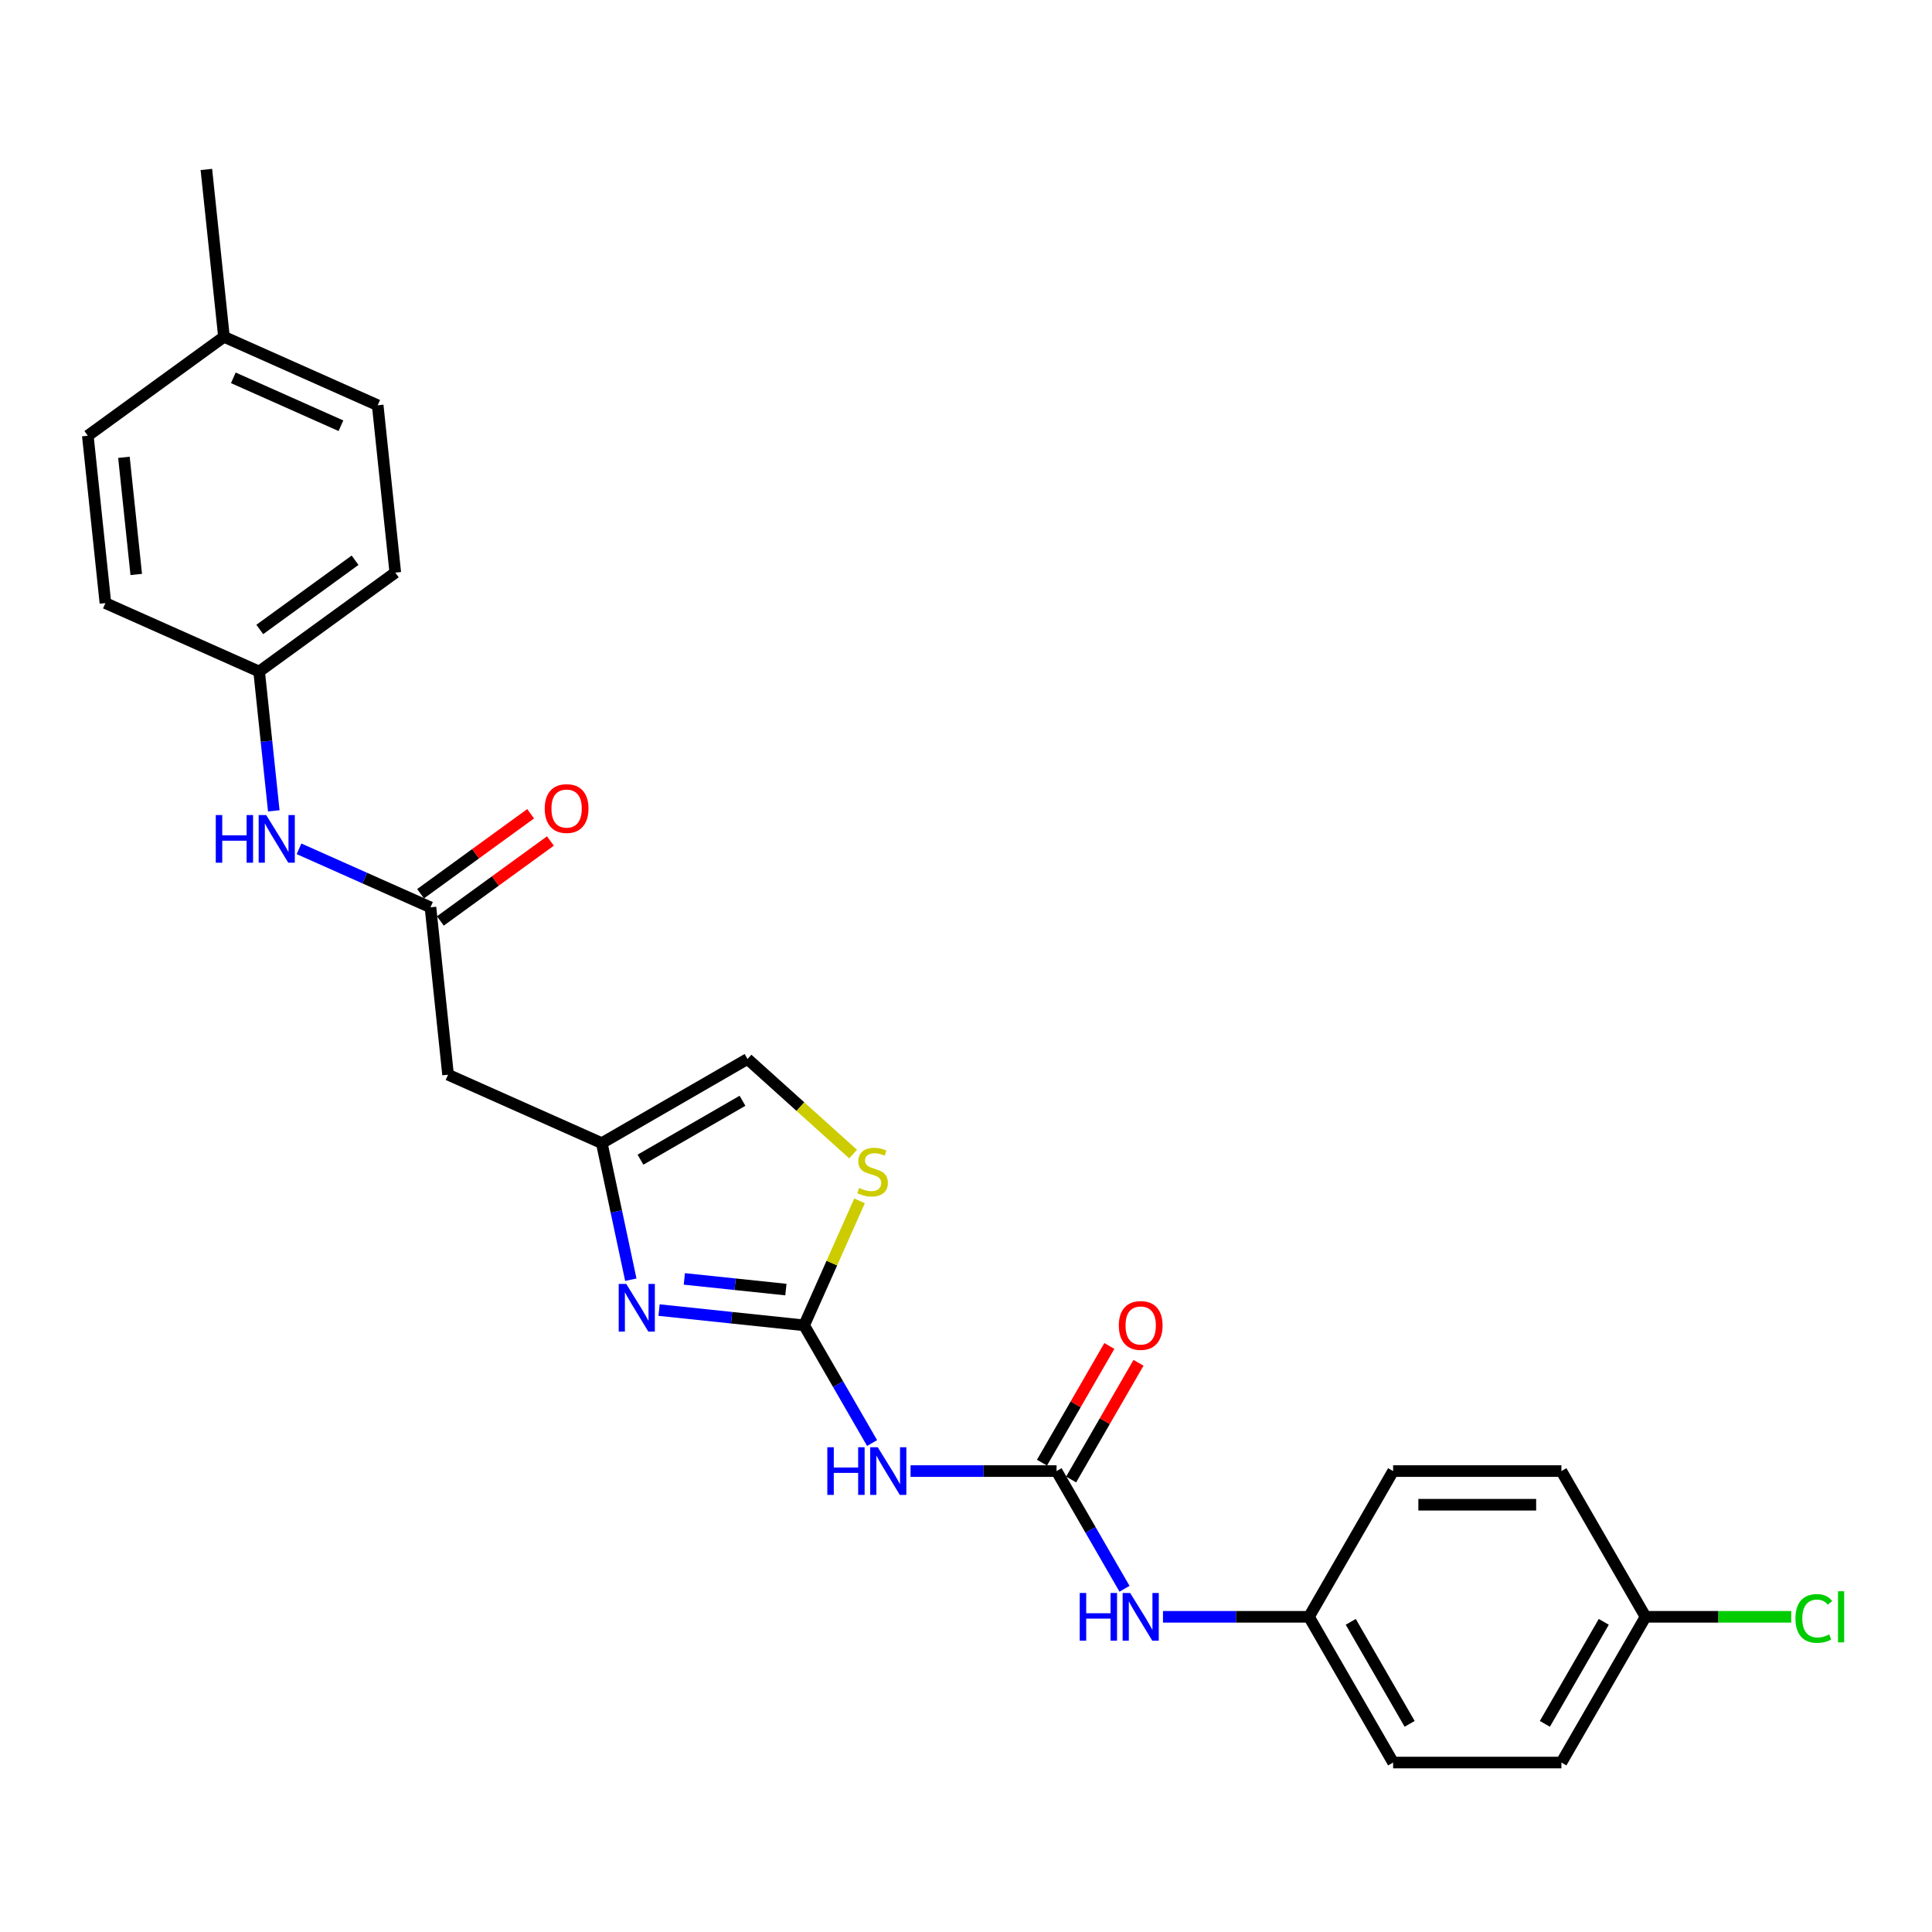 <?xml version='1.0' encoding='iso-8859-1'?>
<svg version='1.1' baseProfile='full'
              xmlns='http://www.w3.org/2000/svg'
                      xmlns:rdkit='http://www.rdkit.org/xml'
                      xmlns:xlink='http://www.w3.org/1999/xlink'
                  xml:space='preserve'
width='1000px' height='1000px' viewBox='0 0 1000 1000'>
<!-- END OF HEADER -->
<rect style='opacity:1.0;fill:#FFFFFF;stroke:none' width='1000' height='1000' x='0' y='0'> </rect>
<path class='bond-0' d='M 416.219,685.993 L 378.672,682.047' style='fill:none;fill-rule:evenodd;stroke:#000000;stroke-width:6px;stroke-linecap:butt;stroke-linejoin:miter;stroke-opacity:1' />
<path class='bond-0' d='M 378.672,682.047 L 341.126,678.1' style='fill:none;fill-rule:evenodd;stroke:#0000FF;stroke-width:6px;stroke-linecap:butt;stroke-linejoin:miter;stroke-opacity:1' />
<path class='bond-0' d='M 406.776,667.484 L 380.493,664.722' style='fill:none;fill-rule:evenodd;stroke:#000000;stroke-width:6px;stroke-linecap:butt;stroke-linejoin:miter;stroke-opacity:1' />
<path class='bond-0' d='M 380.493,664.722 L 354.211,661.959' style='fill:none;fill-rule:evenodd;stroke:#0000FF;stroke-width:6px;stroke-linecap:butt;stroke-linejoin:miter;stroke-opacity:1' />
<path class='bond-1' d='M 416.219,685.993 L 433.805,716.454' style='fill:none;fill-rule:evenodd;stroke:#000000;stroke-width:6px;stroke-linecap:butt;stroke-linejoin:miter;stroke-opacity:1' />
<path class='bond-1' d='M 433.805,716.454 L 451.392,746.915' style='fill:none;fill-rule:evenodd;stroke:#0000FF;stroke-width:6px;stroke-linecap:butt;stroke-linejoin:miter;stroke-opacity:1' />
<path class='bond-4' d='M 416.219,685.993 L 430.563,653.776' style='fill:none;fill-rule:evenodd;stroke:#000000;stroke-width:6px;stroke-linecap:butt;stroke-linejoin:miter;stroke-opacity:1' />
<path class='bond-4' d='M 430.563,653.776 L 444.906,621.56' style='fill:none;fill-rule:evenodd;stroke:#CCCC00;stroke-width:6px;stroke-linecap:butt;stroke-linejoin:miter;stroke-opacity:1' />
<path class='bond-3' d='M 326.509,662.377 L 318.997,627.033' style='fill:none;fill-rule:evenodd;stroke:#0000FF;stroke-width:6px;stroke-linecap:butt;stroke-linejoin:miter;stroke-opacity:1' />
<path class='bond-3' d='M 318.997,627.033 L 311.484,591.69' style='fill:none;fill-rule:evenodd;stroke:#000000;stroke-width:6px;stroke-linecap:butt;stroke-linejoin:miter;stroke-opacity:1' />
<path class='bond-2' d='M 471.302,761.426 L 509.087,761.426' style='fill:none;fill-rule:evenodd;stroke:#0000FF;stroke-width:6px;stroke-linecap:butt;stroke-linejoin:miter;stroke-opacity:1' />
<path class='bond-2' d='M 509.087,761.426 L 546.872,761.426' style='fill:none;fill-rule:evenodd;stroke:#000000;stroke-width:6px;stroke-linecap:butt;stroke-linejoin:miter;stroke-opacity:1' />
<path class='bond-8' d='M 546.872,761.426 L 564.459,791.887' style='fill:none;fill-rule:evenodd;stroke:#000000;stroke-width:6px;stroke-linecap:butt;stroke-linejoin:miter;stroke-opacity:1' />
<path class='bond-8' d='M 564.459,791.887 L 582.045,822.347' style='fill:none;fill-rule:evenodd;stroke:#0000FF;stroke-width:6px;stroke-linecap:butt;stroke-linejoin:miter;stroke-opacity:1' />
<path class='bond-10' d='M 554.415,765.781 L 571.851,735.581' style='fill:none;fill-rule:evenodd;stroke:#000000;stroke-width:6px;stroke-linecap:butt;stroke-linejoin:miter;stroke-opacity:1' />
<path class='bond-10' d='M 571.851,735.581 L 589.287,705.382' style='fill:none;fill-rule:evenodd;stroke:#FF0000;stroke-width:6px;stroke-linecap:butt;stroke-linejoin:miter;stroke-opacity:1' />
<path class='bond-10' d='M 539.329,757.071 L 556.765,726.871' style='fill:none;fill-rule:evenodd;stroke:#000000;stroke-width:6px;stroke-linecap:butt;stroke-linejoin:miter;stroke-opacity:1' />
<path class='bond-10' d='M 556.765,726.871 L 574.2,696.672' style='fill:none;fill-rule:evenodd;stroke:#FF0000;stroke-width:6px;stroke-linecap:butt;stroke-linejoin:miter;stroke-opacity:1' />
<path class='bond-6' d='M 311.484,591.69 L 231.912,556.262' style='fill:none;fill-rule:evenodd;stroke:#000000;stroke-width:6px;stroke-linecap:butt;stroke-linejoin:miter;stroke-opacity:1' />
<path class='bond-26' d='M 311.484,591.69 L 386.917,548.138' style='fill:none;fill-rule:evenodd;stroke:#000000;stroke-width:6px;stroke-linecap:butt;stroke-linejoin:miter;stroke-opacity:1' />
<path class='bond-26' d='M 331.509,600.243 L 384.312,569.758' style='fill:none;fill-rule:evenodd;stroke:#000000;stroke-width:6px;stroke-linecap:butt;stroke-linejoin:miter;stroke-opacity:1' />
<path class='bond-7' d='M 441.56,597.339 L 414.238,572.739' style='fill:none;fill-rule:evenodd;stroke:#CCCC00;stroke-width:6px;stroke-linecap:butt;stroke-linejoin:miter;stroke-opacity:1' />
<path class='bond-7' d='M 414.238,572.739 L 386.917,548.138' style='fill:none;fill-rule:evenodd;stroke:#000000;stroke-width:6px;stroke-linecap:butt;stroke-linejoin:miter;stroke-opacity:1' />
<path class='bond-5' d='M 222.808,469.637 L 231.912,556.262' style='fill:none;fill-rule:evenodd;stroke:#000000;stroke-width:6px;stroke-linecap:butt;stroke-linejoin:miter;stroke-opacity:1' />
<path class='bond-9' d='M 222.808,469.637 L 188.788,454.49' style='fill:none;fill-rule:evenodd;stroke:#000000;stroke-width:6px;stroke-linecap:butt;stroke-linejoin:miter;stroke-opacity:1' />
<path class='bond-9' d='M 188.788,454.49 L 154.768,439.344' style='fill:none;fill-rule:evenodd;stroke:#0000FF;stroke-width:6px;stroke-linecap:butt;stroke-linejoin:miter;stroke-opacity:1' />
<path class='bond-11' d='M 227.927,476.683 L 256.41,455.989' style='fill:none;fill-rule:evenodd;stroke:#000000;stroke-width:6px;stroke-linecap:butt;stroke-linejoin:miter;stroke-opacity:1' />
<path class='bond-11' d='M 256.41,455.989 L 284.894,435.295' style='fill:none;fill-rule:evenodd;stroke:#FF0000;stroke-width:6px;stroke-linecap:butt;stroke-linejoin:miter;stroke-opacity:1' />
<path class='bond-11' d='M 217.688,462.59 L 246.171,441.896' style='fill:none;fill-rule:evenodd;stroke:#000000;stroke-width:6px;stroke-linecap:butt;stroke-linejoin:miter;stroke-opacity:1' />
<path class='bond-11' d='M 246.171,441.896 L 274.654,421.202' style='fill:none;fill-rule:evenodd;stroke:#FF0000;stroke-width:6px;stroke-linecap:butt;stroke-linejoin:miter;stroke-opacity:1' />
<path class='bond-12' d='M 601.956,836.859 L 639.741,836.859' style='fill:none;fill-rule:evenodd;stroke:#0000FF;stroke-width:6px;stroke-linecap:butt;stroke-linejoin:miter;stroke-opacity:1' />
<path class='bond-12' d='M 639.741,836.859 L 677.525,836.859' style='fill:none;fill-rule:evenodd;stroke:#000000;stroke-width:6px;stroke-linecap:butt;stroke-linejoin:miter;stroke-opacity:1' />
<path class='bond-13' d='M 141.711,419.698 L 137.921,383.641' style='fill:none;fill-rule:evenodd;stroke:#0000FF;stroke-width:6px;stroke-linecap:butt;stroke-linejoin:miter;stroke-opacity:1' />
<path class='bond-13' d='M 137.921,383.641 L 134.131,347.584' style='fill:none;fill-rule:evenodd;stroke:#000000;stroke-width:6px;stroke-linecap:butt;stroke-linejoin:miter;stroke-opacity:1' />
<path class='bond-17' d='M 677.525,836.859 L 721.077,761.426' style='fill:none;fill-rule:evenodd;stroke:#000000;stroke-width:6px;stroke-linecap:butt;stroke-linejoin:miter;stroke-opacity:1' />
<path class='bond-18' d='M 677.525,836.859 L 721.077,912.291' style='fill:none;fill-rule:evenodd;stroke:#000000;stroke-width:6px;stroke-linecap:butt;stroke-linejoin:miter;stroke-opacity:1' />
<path class='bond-18' d='M 699.145,839.463 L 729.63,892.266' style='fill:none;fill-rule:evenodd;stroke:#000000;stroke-width:6px;stroke-linecap:butt;stroke-linejoin:miter;stroke-opacity:1' />
<path class='bond-19' d='M 134.131,347.584 L 54.559,312.156' style='fill:none;fill-rule:evenodd;stroke:#000000;stroke-width:6px;stroke-linecap:butt;stroke-linejoin:miter;stroke-opacity:1' />
<path class='bond-20' d='M 134.131,347.584 L 204.598,296.387' style='fill:none;fill-rule:evenodd;stroke:#000000;stroke-width:6px;stroke-linecap:butt;stroke-linejoin:miter;stroke-opacity:1' />
<path class='bond-20' d='M 134.462,325.811 L 183.789,289.973' style='fill:none;fill-rule:evenodd;stroke:#000000;stroke-width:6px;stroke-linecap:butt;stroke-linejoin:miter;stroke-opacity:1' />
<path class='bond-14' d='M 851.73,836.859 L 808.179,912.291' style='fill:none;fill-rule:evenodd;stroke:#000000;stroke-width:6px;stroke-linecap:butt;stroke-linejoin:miter;stroke-opacity:1' />
<path class='bond-14' d='M 830.111,839.463 L 799.625,892.266' style='fill:none;fill-rule:evenodd;stroke:#000000;stroke-width:6px;stroke-linecap:butt;stroke-linejoin:miter;stroke-opacity:1' />
<path class='bond-15' d='M 851.73,836.859 L 889.437,836.859' style='fill:none;fill-rule:evenodd;stroke:#000000;stroke-width:6px;stroke-linecap:butt;stroke-linejoin:miter;stroke-opacity:1' />
<path class='bond-15' d='M 889.437,836.859 L 927.143,836.859' style='fill:none;fill-rule:evenodd;stroke:#00CC00;stroke-width:6px;stroke-linecap:butt;stroke-linejoin:miter;stroke-opacity:1' />
<path class='bond-27' d='M 851.73,836.859 L 808.179,761.426' style='fill:none;fill-rule:evenodd;stroke:#000000;stroke-width:6px;stroke-linecap:butt;stroke-linejoin:miter;stroke-opacity:1' />
<path class='bond-16' d='M 115.922,174.334 L 195.494,209.761' style='fill:none;fill-rule:evenodd;stroke:#000000;stroke-width:6px;stroke-linecap:butt;stroke-linejoin:miter;stroke-opacity:1' />
<path class='bond-16' d='M 120.772,195.562 L 176.472,220.362' style='fill:none;fill-rule:evenodd;stroke:#000000;stroke-width:6px;stroke-linecap:butt;stroke-linejoin:miter;stroke-opacity:1' />
<path class='bond-25' d='M 115.922,174.334 L 106.817,87.709' style='fill:none;fill-rule:evenodd;stroke:#000000;stroke-width:6px;stroke-linecap:butt;stroke-linejoin:miter;stroke-opacity:1' />
<path class='bond-28' d='M 115.922,174.334 L 45.455,225.531' style='fill:none;fill-rule:evenodd;stroke:#000000;stroke-width:6px;stroke-linecap:butt;stroke-linejoin:miter;stroke-opacity:1' />
<path class='bond-21' d='M 721.077,761.426 L 808.179,761.426' style='fill:none;fill-rule:evenodd;stroke:#000000;stroke-width:6px;stroke-linecap:butt;stroke-linejoin:miter;stroke-opacity:1' />
<path class='bond-21' d='M 734.142,778.846 L 795.114,778.846' style='fill:none;fill-rule:evenodd;stroke:#000000;stroke-width:6px;stroke-linecap:butt;stroke-linejoin:miter;stroke-opacity:1' />
<path class='bond-22' d='M 721.077,912.291 L 808.179,912.291' style='fill:none;fill-rule:evenodd;stroke:#000000;stroke-width:6px;stroke-linecap:butt;stroke-linejoin:miter;stroke-opacity:1' />
<path class='bond-23' d='M 54.559,312.156 L 45.455,225.531' style='fill:none;fill-rule:evenodd;stroke:#000000;stroke-width:6px;stroke-linecap:butt;stroke-linejoin:miter;stroke-opacity:1' />
<path class='bond-23' d='M 70.519,297.342 L 64.145,236.704' style='fill:none;fill-rule:evenodd;stroke:#000000;stroke-width:6px;stroke-linecap:butt;stroke-linejoin:miter;stroke-opacity:1' />
<path class='bond-24' d='M 204.598,296.387 L 195.494,209.761' style='fill:none;fill-rule:evenodd;stroke:#000000;stroke-width:6px;stroke-linecap:butt;stroke-linejoin:miter;stroke-opacity:1' />
<path  class='atom-1' d='M 324.141 664.555
L 332.224 677.62
Q 333.026 678.909, 334.315 681.243
Q 335.604 683.578, 335.673 683.717
L 335.673 664.555
L 338.948 664.555
L 338.948 689.222
L 335.569 689.222
L 326.894 674.937
Q 325.883 673.265, 324.803 671.349
Q 323.758 669.432, 323.444 668.84
L 323.444 689.222
L 320.239 689.222
L 320.239 664.555
L 324.141 664.555
' fill='#0000FF'/>
<path  class='atom-2' d='M 428.221 749.092
L 431.566 749.092
L 431.566 759.579
L 444.179 759.579
L 444.179 749.092
L 447.523 749.092
L 447.523 773.759
L 444.179 773.759
L 444.179 762.366
L 431.566 762.366
L 431.566 773.759
L 428.221 773.759
L 428.221 749.092
' fill='#0000FF'/>
<path  class='atom-2' d='M 454.317 749.092
L 462.4 762.157
Q 463.202 763.447, 464.491 765.781
Q 465.78 768.115, 465.85 768.255
L 465.85 749.092
L 469.125 749.092
L 469.125 773.759
L 465.745 773.759
L 457.07 759.475
Q 456.059 757.802, 454.979 755.886
Q 453.934 753.97, 453.62 753.378
L 453.62 773.759
L 450.415 773.759
L 450.415 749.092
L 454.317 749.092
' fill='#0000FF'/>
<path  class='atom-5' d='M 444.678 614.887
Q 444.957 614.992, 446.107 615.48
Q 447.256 615.968, 448.511 616.281
Q 449.8 616.56, 451.054 616.56
Q 453.388 616.56, 454.747 615.445
Q 456.106 614.295, 456.106 612.309
Q 456.106 610.95, 455.409 610.114
Q 454.747 609.278, 453.702 608.825
Q 452.657 608.372, 450.915 607.85
Q 448.72 607.188, 447.396 606.561
Q 446.107 605.933, 445.166 604.609
Q 444.26 603.285, 444.26 601.056
Q 444.26 597.955, 446.351 596.039
Q 448.476 594.122, 452.657 594.122
Q 455.514 594.122, 458.754 595.481
L 457.953 598.164
Q 454.991 596.944, 452.761 596.944
Q 450.357 596.944, 449.033 597.955
Q 447.709 598.93, 447.744 600.638
Q 447.744 601.962, 448.406 602.763
Q 449.103 603.564, 450.079 604.017
Q 451.089 604.47, 452.761 604.993
Q 454.991 605.689, 456.315 606.386
Q 457.639 607.083, 458.58 608.512
Q 459.555 609.905, 459.555 612.309
Q 459.555 615.724, 457.256 617.57
Q 454.991 619.382, 451.194 619.382
Q 448.999 619.382, 447.326 618.894
Q 445.689 618.441, 443.738 617.64
L 444.678 614.887
' fill='#CCCC00'/>
<path  class='atom-9' d='M 558.875 824.525
L 562.22 824.525
L 562.22 835.012
L 574.832 835.012
L 574.832 824.525
L 578.177 824.525
L 578.177 849.192
L 574.832 849.192
L 574.832 837.799
L 562.22 837.799
L 562.22 849.192
L 558.875 849.192
L 558.875 824.525
' fill='#0000FF'/>
<path  class='atom-9' d='M 584.971 824.525
L 593.054 837.59
Q 593.855 838.879, 595.144 841.214
Q 596.433 843.548, 596.503 843.687
L 596.503 824.525
L 599.778 824.525
L 599.778 849.192
L 596.398 849.192
L 587.723 834.907
Q 586.713 833.235, 585.633 831.319
Q 584.587 829.403, 584.274 828.81
L 584.274 849.192
L 581.068 849.192
L 581.068 824.525
L 584.971 824.525
' fill='#0000FF'/>
<path  class='atom-10' d='M 111.687 421.875
L 115.032 421.875
L 115.032 432.363
L 127.644 432.363
L 127.644 421.875
L 130.989 421.875
L 130.989 446.543
L 127.644 446.543
L 127.644 435.15
L 115.032 435.15
L 115.032 446.543
L 111.687 446.543
L 111.687 421.875
' fill='#0000FF'/>
<path  class='atom-10' d='M 137.783 421.875
L 145.866 434.941
Q 146.668 436.23, 147.957 438.564
Q 149.246 440.899, 149.315 441.038
L 149.315 421.875
L 152.591 421.875
L 152.591 446.543
L 149.211 446.543
L 140.536 432.258
Q 139.525 430.586, 138.445 428.669
Q 137.4 426.753, 137.086 426.161
L 137.086 446.543
L 133.881 446.543
L 133.881 421.875
L 137.783 421.875
' fill='#0000FF'/>
<path  class='atom-11' d='M 579.1 686.063
Q 579.1 680.14, 582.027 676.83
Q 584.953 673.52, 590.423 673.52
Q 595.893 673.52, 598.82 676.83
Q 601.747 680.14, 601.747 686.063
Q 601.747 692.055, 598.785 695.47
Q 595.824 698.849, 590.423 698.849
Q 584.988 698.849, 582.027 695.47
Q 579.1 692.09, 579.1 686.063
M 590.423 696.062
Q 594.186 696.062, 596.207 693.553
Q 598.262 691.01, 598.262 686.063
Q 598.262 681.22, 596.207 678.781
Q 594.186 676.307, 590.423 676.307
Q 586.66 676.307, 584.605 678.746
Q 582.584 681.185, 582.584 686.063
Q 582.584 691.045, 584.605 693.553
Q 586.66 696.062, 590.423 696.062
' fill='#FF0000'/>
<path  class='atom-12' d='M 281.951 418.509
Q 281.951 412.586, 284.878 409.276
Q 287.805 405.966, 293.275 405.966
Q 298.745 405.966, 301.671 409.276
Q 304.598 412.586, 304.598 418.509
Q 304.598 424.502, 301.637 427.916
Q 298.675 431.296, 293.275 431.296
Q 287.84 431.296, 284.878 427.916
Q 281.951 424.536, 281.951 418.509
M 293.275 428.508
Q 297.038 428.508, 299.058 426
Q 301.114 423.456, 301.114 418.509
Q 301.114 413.666, 299.058 411.227
Q 297.038 408.754, 293.275 408.754
Q 289.512 408.754, 287.456 411.192
Q 285.436 413.631, 285.436 418.509
Q 285.436 423.491, 287.456 426
Q 289.512 428.508, 293.275 428.508
' fill='#FF0000'/>
<path  class='atom-16' d='M 929.321 837.712
Q 929.321 831.58, 932.178 828.375
Q 935.069 825.135, 940.539 825.135
Q 945.626 825.135, 948.344 828.723
L 946.044 830.605
Q 944.058 827.992, 940.539 827.992
Q 936.811 827.992, 934.826 830.5
Q 932.874 832.974, 932.874 837.712
Q 932.874 842.59, 934.895 845.098
Q 936.951 847.607, 940.923 847.607
Q 943.64 847.607, 946.811 845.969
L 947.786 848.582
Q 946.497 849.419, 944.546 849.906
Q 942.595 850.394, 940.435 850.394
Q 935.069 850.394, 932.178 847.119
Q 929.321 843.844, 929.321 837.712
' fill='#00CC00'/>
<path  class='atom-16' d='M 951.34 823.636
L 954.545 823.636
L 954.545 850.081
L 951.34 850.081
L 951.34 823.636
' fill='#00CC00'/>
</svg>
